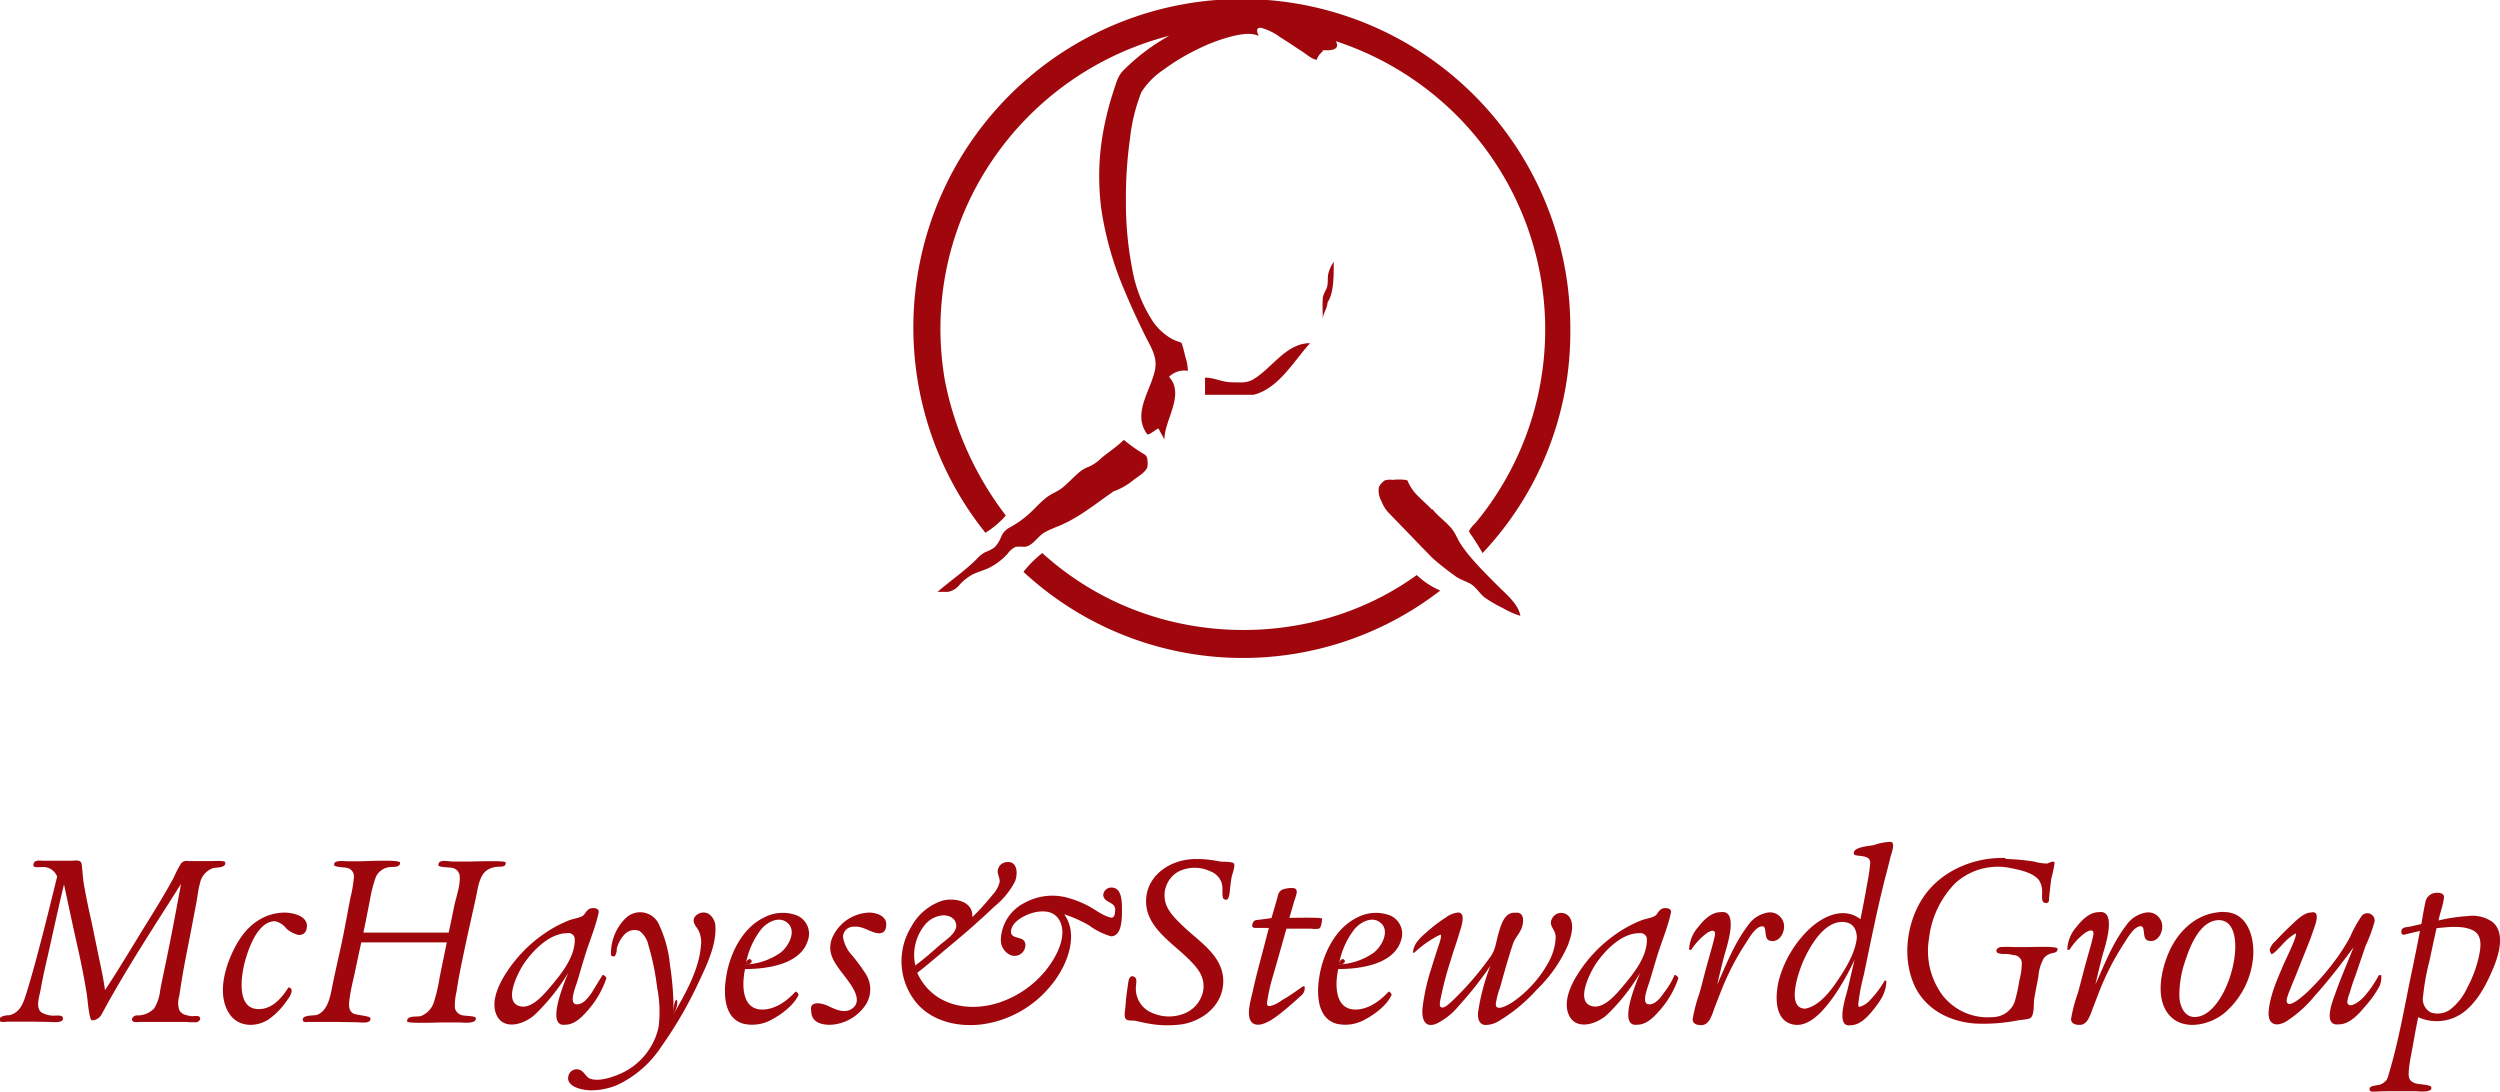 <svg xmlns="http://www.w3.org/2000/svg" viewBox="0 0 419.12 183"><defs><style>.cls-1{fill:#9f070d;}</style></defs><title>logo_mch</title><path class="cls-1" d="M210.2 66.19h-8.18v-2.89c1.56 0 2.91.79 4.45.79 1.31 0 2.48.2 3.64-.49 3.13-1.86 5.5-6.08 9.52-6.08-2.63 2.89-5.25 7.62-9.46 8.67z"/><path class="cls-1" d="M222.53 50.69c0 1-.79 1.84-.79 2.89 0-1.18-.08-2.39 0-3.56.06-.84.67-1.42.79-2.22.09-.63 0-1.26.14-1.91a6 6 0 0 1 .91-2c0 2.63 0 5.25-1.05 6.83zm-35.99 31.78c-2.79 1.93-5.46 4.12-8.56 5.5-1 .43-2 .78-2.9 1.3-1.16.66-1.94 2.27-3.33 2.4a12.45 12.45 0 0 0-1.45 0 3.23 3.23 0 0 0-1.39 1.16 10.83 10.83 0 0 1-3 2.31c-.89.44-1.86.7-2.77 1.11a8.56 8.56 0 0 0-2.35 1.85 3.1 3.1 0 0 1-1.94 1.13h-1.69c2.16-1.9 4.6-3.52 6.62-5.57a5.1 5.1 0 0 1 1.41-1.11 6.91 6.91 0 0 0 1.5-.76 5.43 5.43 0 0 0 1.13-1.79 3.08 3.08 0 0 1 1.4-1.55 16.81 16.81 0 0 0 3.16-2.2c1-.88 1.83-1.86 2.84-2.69s2-1.09 2.89-1.81 1.81-1.72 2.76-2.54a5.29 5.29 0 0 1 1.75-1 7.5 7.5 0 0 0 2.06-1.47c1.22-1 2.58-1.88 3.71-3a25.79 25.79 0 0 0 3.32 2.36 1.1 1.1 0 0 1 .62.9 4.06 4.06 0 0 1 0 1.32c-.22.79-1.69 1.67-2.33 2.16a11.2 11.2 0 0 1-3.45 1.94zm50.96 13.93c-14.51 10.53-34.45 12.07-50.61 4.45a49.65 49.65 0 0 1-12.17-8.13 18.37 18.37 0 0 0-3.16 3.15 54.08 54.08 0 0 0 69.88 3.13 12.86 12.86 0 0 1-3.94-2.6c-8.5 6.14 1.14 1.1 0 0zm25.74-41.24a53.93 53.93 0 0 1-14.71 37.56c-.58-1-1.14-1.92-1.77-2.85a4.21 4.21 0 0 1-.39-.57c-.17-.4-.21 0 0-.49a6.14 6.14 0 0 1 .95-1.11q1.61-1.93 3-4a50.84 50.84 0 0 0-4.7-62.86 51.13 51.13 0 0 0-21.72-13.94c.5.75.22 1.28-.63 1.46a4.18 4.18 0 0 1-.88.07h-.65a.47.47 0 0 1-.08.26 2.7 2.7 0 0 0-.92 1.32c-.72 0-1.73-.91-2.29-1.27-1.27-.82-2.51-1.68-3.8-2.47a9.76 9.76 0 0 0-3.19-1.59c-1-.16-.76.71-.46 1.35-1.26-.63-3-.27-4.26 0a29.36 29.36 0 0 0-6 2.23 35.69 35.69 0 0 0-5.74 3.46 12.67 12.67 0 0 0-3.67 3.73 29.85 29.85 0 0 0-1.9 7.72 71.65 71.65 0 0 0-.69 10.7 57.37 57.37 0 0 0 1.04 11.13 23.34 23.34 0 0 0 3.4 8.77 9.52 9.52 0 0 0 3.19 3 7.39 7.39 0 0 0 .92.42l.48.16c.32.15.23 0 .37.34a21.07 21.07 0 0 1 .54 2.07 8.3 8.3 0 0 1 .45 2.41 3.63 3.63 0 0 0-3.16 1c2.71 3-.78 7.21-.78 10.51l-1-1.84c-.27 0-1.32 1-1.84 1-2.64-3.45.54-7.31 1.26-10.81.47-2.28-.8-4-1.77-6-1.16-2.37-2.27-4.76-3.28-7.19a55.91 55.91 0 0 1-3.92-13.57 42.34 42.34 0 0 1 .6-14.75c.32-1.48.7-3 1.15-4.4q.38-1.24.81-2.47a4.88 4.88 0 0 1 1.35-2.08 33.92 33.92 0 0 1 7.45-5.57 51.29 51.29 0 0 0-29.75 21 50.29 50.29 0 0 0-7.82 37 54.42 54.42 0 0 0 10.17 22.42 14.57 14.57 0 0 1-3.42 2.9 55.07 55.07 0 1 1 98.06-34.16c.14 13.95 0-.07 0 0zm-23.11 30.2c1 1.3 2.42 2.19 3.39 3.49.51.68.8 1.51 1.26 2.23a22.74 22.74 0 0 0 1.88 2.49c1.4 1.64 2.94 3.15 4.46 4.68 1.36 1.37 3.41 3 3.75 5a14.62 14.62 0 0 1-3-1.34 20.91 20.91 0 0 1-3-1.75c-.76-.61-1.28-1.48-2.06-2.08s-2.07-.84-3-1.61a44.74 44.74 0 0 1-3.77-3c-.61-.65-1.25-1.29-1.87-1.93l-5.43-5.62a5.67 5.67 0 0 1-1.17-1.92 3.58 3.58 0 0 1-.42-2.34 2.93 2.93 0 0 1 1-1.13 3.45 3.45 0 0 1 1.33-.08 9.3 9.3 0 0 1 2.11 0c.43.11.29 0 .56.58a7.83 7.83 0 0 0 1 1.54c.88 1 2 1.91 2.91 2.88zm-222.55 80.64c2.37-3.58 4.55-7.27 6.81-10.92 1.64-2.64 3.27-5.27 4.74-8a17.45 17.45 0 0 1 1.21-2.33 1.17 1.17 0 0 1 1.2-.39h4c.27 0 2.25-.14 2.2.22.18 1-1.6.79-2.16 1a3.4 3.4 0 0 0-2.08 2.52c-.29 1-.4 2.19-.6 3.25l-1 5.22c-.48 2.51-1 5-1.42 7.53-.16 1-.3 1.92-.45 2.88a4 4 0 0 0 0 2.36 1.82 1.82 0 0 0 1.26.86 5 5 0 0 0 .89.17 3.93 3.93 0 0 1 1.09 0c.57.3.13.92-.32 1a10.07 10.07 0 0 1-1.73-.05h-7.81a3.18 3.18 0 0 1-.95 0 .43.43 0 0 1-.32-.58.92.92 0 0 1 1-.5 3.94 3.94 0 0 0 2.69-1.19 7.19 7.19 0 0 0 1-3c.33-1.77.72-3.53 1.08-5.29.86-4.18 1.65-8.38 2.42-12.58-3.78 6-7.68 11.94-11.21 18.1-.49.86-1 1.72-1.45 2.58-.25.44-.48.9-.74 1.33a1.81 1.81 0 0 1-1.54.86c-.46 0-.75-3.68-.82-4.13-.44-2.81-1-5.6-1.63-8.38-.77-3.42-1.49-6.84-2.23-10.27-.87 3.58-1.65 7.18-2.45 10.77-.51 2.29-1.07 4.57-1.47 6.88-.19 1.1-.94 3.07.2 3.85a4.44 4.44 0 0 0 1.92.51c.25 0 1.55-.17 1.59.3.32 1-1.66.76-2.21.75l-2.73-.05h-4.42a2.84 2.84 0 0 1-1.08 0 .59.59 0 0 1 .08-.78 2.86 2.86 0 0 1 1.36-.29c2-.46 2.46-2.29 3-4 .93-3 1.74-6.1 2.54-9.16.87-3.36 1.69-6.73 2.52-10.09a2.52 2.52 0 0 0-2.45-1.61c-.3 0-1.56.19-1.53-.28 0-1 1-.77 1.74-.77h4.57c.69 0 1.66-.27 1.78.57.16 1.15.18 2.31.39 3.47.29 1.66.62 3.31 1 5s.75 3.56 1.12 5.34c.5 2.51 1.09 4.92 1.4 7.32zm30.77-.48c1.13.26.14 1.67-.25 2.2a12.7 12.7 0 0 1-3 3.12c-2.1 1.42-5.1 1.41-6.64-.84-1.78-2.65-1.13-6.24-.08-9 1-2.6 2.59-5.35 5.05-6.79a8.14 8.14 0 0 1 4.47-1.21c1.3.06 3.4.53 3.54 2.12q0 1.63-1.38 1.63a4.6 4.6 0 0 1-2.09-1.1 3.27 3.27 0 0 0-1.89-1.21c-2.85 0-4.39 4.46-5 6.62s-1.64 8.16 2.29 8.11q2.69.03 4.98-3.65zm12.55-9.17h14.3c.33-1.49.63-3 .94-4.49s1.06-3.46.9-5.08a1.53 1.53 0 0 0-1.38-1.3c-.3-.08-2.17-.08-2.17-.39-.09-1.12 1.55-.68 2.3-.66h3c.64 0 5.95-.19 5.95.14.13.79-.73.72-1.22.74a3.53 3.53 0 0 0-2 .65c-1 .77-1.34 2.37-1.56 3.55-.27 1.4-.6 2.79-.91 4.19-.72 3.25-1.44 6.51-2.07 9.78q-.26 1.34-.45 2.7a10.12 10.12 0 0 0-.29 2.79 1.62 1.62 0 0 0 1.34 1.26c.27.08 2.15.09 2.15.41.25 1.11-2.22.77-2.84.77h-2.82c-.48 0-5.83.23-5.83-.17-.1-1.08 1.7-.7 2.33-.91a3.73 3.73 0 0 0 2.24-2.63 26.15 26.15 0 0 0 .86-3.77q.61-3 1.21-5.94h-14.33c-.38 1.71-.74 3.43-1.11 5.15-.29 1.37-.65 2.73-.83 4.12-.12.89-.35 2 .54 2.62.46.31 2.93.43 2.93.82.14 1-1.63.69-2.25.68l-3.22-.05h-4.95c-.32 0-.78.11-.89-.24-.33-1 1.91-.78 2.36-.95 1.87-.71 2.25-3.26 2.6-5 .46-2.29 1-4.57 1.49-6.86.55-2.57 1-5.15 1.5-7.74a21.44 21.44 0 0 0 .6-3.64 1.46 1.46 0 0 0-1-1.36c-.45-.17-2.32-.13-2.32-.54-.16-.88 1.75-.61 2.27-.61h2c.84 0 6.77-.32 6.77.22.09.93-1.4.66-1.95.79a2.88 2.88 0 0 0-2.09 1.6 22.65 22.65 0 0 0-1 3.87c-.36 1.83-.71 3.66-1.1 5.48zm40.1 7.1a.75.75 0 0 1 .64.55 15.67 15.67 0 0 1-3.32 5.61c-.88 1-2.09 2.18-3.54 2.18-3.52.52.07-7.67.46-8.7a34 34 0 0 1-5.58 7c-1.78 1.66-5.46 2.82-6.55-.21-.83-2.3.66-5.18 1.88-7a23.28 23.28 0 0 1 6.12-6.28 20.79 20.79 0 0 1 4.33-2.33c.65-.25 2-.43 2.41-.88s.59-1.11 1.51-1.15q1 0 1 .67c-.53 2.55-1.62 5-2.38 7.53-.4 1.31-.78 2.62-1.17 3.93-.28 1-1.61 4-.12 4 1.08.05 2-1.22 2.52-2l1.79-2.92zm-5.92-7c-2.95 0-5.65 2.81-7.2 5-.92 1.33-3.7 6.54-.71 7.25 2 .48 4.07-2.07 5.17-3.37 1.78-2.11 4-4.86 4-7.77a1.06 1.06 0 0 0-1.22-1.13zm17.83 13.55c2-3.46 4.26-7.41 4.58-11.46a4.48 4.48 0 0 0-.38-2.5c-.39-.75-1.22-1.43-.65-2.32a1.81 1.81 0 0 1 2.28-.54 2.64 2.64 0 0 1 1.18 2.23c.15 3.16-1.55 6.58-2.85 9.35a68.55 68.55 0 0 1-6.22 10.7 17.89 17.89 0 0 1-7.48 6.48 11.63 11.63 0 0 1-4.32.85c-1.35 0-4.52-.59-3.69-2.68a1.42 1.42 0 0 1 1.84-.74c.79.32 1 1.25 1.83 1.51 1.46.44 3.58-.27 4.92-.86a11.15 11.15 0 0 0 6.43-7.78 20.75 20.75 0 0 0-.24-6.72 42.1 42.1 0 0 0-1.44-7 4.08 4.08 0 0 0-1.48-2.43 2.28 2.28 0 0 0-2.58.61 5.35 5.35 0 0 0-1.27 2.39 1.94 1.94 0 0 1-.33 1.21c-.19.11-.63 0-.63-.23a8.26 8.26 0 0 1 2.49-6.17 3.47 3.47 0 0 1 5.4.77 20.31 20.31 0 0 1 2 7.1 51.91 51.91 0 0 1 .61 8.21c1.37-2.36.02-3.82 0 .02zm20.46-3.77a.72.72 0 0 1 .48.56c-.77 1.73-2.87 3.29-4.51 4.15a6.68 6.68 0 0 1-4.64.71c-3.34-.84-3.44-5-3-7.75.56-3.82 2.62-8.21 6.22-10a6.72 6.72 0 0 1 5.64-.44 3.34 3.34 0 0 1 1.86 4.2c-1.24 4.09-7 4.8-10.53 4.8-.54 2.48-.64 6.79 2.89 6.79q2.79-.02 5.59-3.02zm-8.37-4.54a10.92 10.92 0 0 0 5.86-2c1.28-1 2.68-3.49 1.24-4.88s-3.55-.2-4.52 1a13.26 13.26 0 0 0-2.58 5.91c2.05-.13.36-1.98 0-.03zm20.56-8.69c1.2-.05 3 .49 3 1.95q0 1.52-1.24 1.52c-1.47-.11-2.56-1.24-4.14-1.11a1.75 1.75 0 0 0-1.87 1.72 5.75 5.75 0 0 0 1.56 3.12 33.71 33.71 0 0 1 2.2 3 4.78 4.78 0 0 1-.05 5.39 7.58 7.58 0 0 1-5.26 3.17c-1.7.19-3.78-.2-3.78-2.28-.37-1.89 2-1.25 2.89-.81 1.11.55 2.65 1.24 3.83.51 2.23-1.36-.14-4.22-1.14-5.55-1.46-1.95-3.05-3.72-2.11-6.27a7 7 0 0 1 6.11-4.36zm8.19 10.09c2.45 5.38 8.37 6.73 13.7 5a16.92 16.92 0 0 0 7.9-5.47c1.66-2.06 3.82-5.92 2.11-8.54-1-1.56-3.07-1.46-4.65-.95-1.31.43-3.34 1.52-3.34 3.13.06 1.37 2.53.49 2.41 2.29a1.81 1.81 0 0 1-2.46 1.58 2.76 2.76 0 0 1-1.64-2.83 7.17 7.17 0 0 1 3.93-5.92 9.65 9.65 0 0 1 7.12-.91 16.53 16.53 0 0 1 3.54 1.38c1.29.66 2.48 1.7 3.93 2q.63 0 .63-1.33c.06-1.34-1.82-1.11-2-2.42a1.36 1.36 0 0 1 1.36-1.31c1.64 0 1.75 2 1.78 3.18 0 1.36.2 5-1.84 5a11.74 11.74 0 0 1-3.71-1.86 22 22 0 0 0-4.13-1.83c2.61 3.6.32 8.91-2.19 11.9a18 18 0 0 1-11.57 6.55c-3.94.48-8.16-.4-10.89-3.46a11 11 0 0 1-1-12.88 9.19 9.19 0 0 1 5.24-4.4c2-.53 5.22.07 5 2.77a40.56 40.56 0 0 0 3.38-3.72 4.93 4.93 0 0 0 1.21-2.15c.07-.64-.36-1.23-.33-1.87a1.62 1.62 0 0 1 1.48-1.49c1.88-.23 1.93 2 1.42 3.25a13.29 13.29 0 0 1-3.44 4.19q-2.12 2-4.34 3.95c-1.62 1.41-3.29 2.76-4.92 4.16-1.23 1.01-2.44 2.06-3.69 3.01zm-.32-1.24c1.45-1.05 2.79-2.26 4.14-3.44.83-.72 2.72-1.91 2.72-3.19s-1.27-1.86-2.36-1.75a4.34 4.34 0 0 0-2.92 1.61 8 8 0 0 0-1.58 6.77zm47.33-17.85a20.44 20.44 0 0 1 3.74.43c.49.09 2.15-.05 2.37.38s-.36 1.88-.44 2.38-.16 1.18-.23 1.77-.12 2.6-1.18 1.63c-.22-.91.05-1.82-.28-2.71a3.15 3.15 0 0 0-1.86-1.81 6.11 6.11 0 0 0-5.45.11 4.59 4.59 0 0 0-2.19 4.45c.22 1.91 1.69 3.29 3 4.56 2.72 2.65 6.79 5 6.82 9.25 0 3.87-3.1 6.55-6.71 7.25a17.55 17.55 0 0 1-6.18-.16c-.62-.11-1.22-.26-1.84-.39-.43-.09-.94 0-1.34-.13-.72-.21-.39-1.51-.34-2.15q.11-1.72.38-3.42c.09-.55.12-2.17 1.09-1.69.6.3.29 1.23.29 1.78a4.34 4.34 0 0 0 2.64 4.24 6.94 6.94 0 0 0 5.46.15 5.16 5.16 0 0 0 3.17-3.76c.37-2.11-.67-3.59-2.06-5-2.85-3-7.63-5.59-7.5-10.25.13-4.44 4.53-7.06 8.64-6.88.83-.03-2.25-.13 0-.03zm17.66 21.35h.26a1.56 1.56 0 0 1-.49 1.49c-1 .91-2 1.8-3 2.62s-3.63 3-5.09 2.13-.35-4.17-.1-5.38c.49-2.3 1.11-4.57 1.71-6.84.33-1.26.65-2.53 1-3.8h-1.85c-.63 0-1.15.05-.87-.77.21-.63.67-.55 1.28-.63l1.87-.25.81-2.8.28-1a1.33 1.33 0 0 1 .78-1 4.71 4.71 0 0 1 1.71-.24c1.17.05.46 1.41.25 2.14l-.83 2.86c.53 0 5.47-.12 5.47.12 0 .47-.11 1.52-.53 1.69a4.5 4.5 0 0 1-1.34 0h-4.09l-1.95 6.88c-.27.95-.57 1.89-.8 2.85q-.25 1.06-.42 2.14c-.09.55-.27 1.13.42 1.11a5.34 5.34 0 0 0 2-1c1.23-.67 2.38-1.51 3.52-2.32zm14.38.88a.72.72 0 0 1 .48.56c-.77 1.74-2.86 3.29-4.5 4.15a6.68 6.68 0 0 1-4.64.71c-3.34-.84-3.44-5-3-7.75.56-3.82 2.62-8.2 6.22-10a6.72 6.72 0 0 1 5.64-.44 3.34 3.34 0 0 1 1.86 4.2c-1.24 4.09-7 4.8-10.53 4.8-.54 2.48-.64 6.79 2.89 6.79q2.78-.02 5.58-3.02zm-8.35-4.54a10.92 10.92 0 0 0 5.86-2c1.28-1 2.68-3.49 1.24-4.88s-3.55-.2-4.52 1a13.27 13.27 0 0 0-2.58 5.91c2.05-.13.36-1.98 0-.03zm12.61-1.95h-.18c0-1.63 1.5-2.79 2.67-3.81a22.94 22.94 0 0 1 2.8-2.1 4.1 4.1 0 0 1 2-.84c1.58-.12.5 2.71.29 3.44-.44 1.51-1 3-1.43 4.5a56.17 56.17 0 0 0-1.65 6.19c-.06.33-.36 1.4-.07 1.68.48.46 1.51-.6 1.82-.87a49.49 49.49 0 0 0 6.28-7.18 5.49 5.49 0 0 0 1.07-2.1c.19-.71.33-1.43.53-2.13.41-1.4 1-3.63 2.81-3.5 1.7-.22 1.44 1.79 1 2.76s-1.07 1.54-1.38 2.47c-.8 2.41-1.48 4.86-2.16 7.31a13.21 13.21 0 0 0-.71 2.75c-.06 1.52 2.5-.06 3.06-.48a19.56 19.56 0 0 0 5.88-6.7 9.65 9.65 0 0 0 1.08-3.65 2.52 2.52 0 0 0-.3-1.52c-.36-.66-.74-1.23-.27-2a1.71 1.71 0 0 1 3.11.18c.56 1.29 0 3-.45 4.26a23.43 23.43 0 0 1-5.23 7.5 27.5 27.5 0 0 1-6.27 5.21 4.28 4.28 0 0 1-2.48.72c-1.05-.16-1.18-1.26-1.1-2.15a35.83 35.83 0 0 1 2.07-7.78 60.49 60.49 0 0 1-5.34 6.76 11 11 0 0 1-3.81 3c-2 .73-2.38-1-2.24-2.65a34.58 34.58 0 0 1 1.52-6.78c.34-1.13.7-2.26 1.07-3.38.07-.2.8-2.19.4-2.16a17.44 17.44 0 0 0-4.39 3.05zm43.65 3.71a.75.75 0 0 1 .64.55 15.66 15.66 0 0 1-3.32 5.61c-.88 1-2.09 2.18-3.54 2.18-3.52.52.07-7.67.46-8.7a33.42 33.42 0 0 1-5.52 7c-1.78 1.66-5.46 2.82-6.55-.21-.83-2.3.66-5.18 1.88-7a23.28 23.28 0 0 1 6.12-6.28 20.79 20.79 0 0 1 4.33-2.33c.65-.25 2-.43 2.41-.88s.59-1.11 1.51-1.15q1 0 1 .67c-.53 2.55-1.62 5-2.38 7.53-.4 1.31-.78 2.62-1.17 3.93-.28 1-1.61 4-.12 4 1.08.05 2-1.22 2.52-2a12.38 12.38 0 0 0 1.73-2.92zm-5.92-7c-2.94 0-5.63 2.79-7.18 5-.92 1.33-3.69 6.53-.7 7.24 2 .48 4.07-2.07 5.17-3.37 1.78-2.11 4-4.86 4-7.77a1.06 1.06 0 0 0-1.24-1.1zm8.73 2.78h-.36a6 6 0 0 1 1.57-3.87c.9-1.16 2.17-2.44 3.75-2.44 3.07-.44 1 5.81.61 7.14-.43 1.65-.83 3.3-1.22 5 1.54-3.41 2.87-6.92 5.16-9.92a5 5 0 0 1 3.15-2.12 2.36 2.36 0 0 1 2.9 2.29c0 1.29-.94 2.8-2.42 2.39-1.08-.3-.36-2.41-1.22-2.41-1.15 0-2.24 2-2.75 2.78a44.22 44.22 0 0 0-3.43 6.29c-.66 1.48-1.21 3-1.8 4.5-.41 1.06-.84 3-2.25 3q-1.46 0-1.46-1a25.42 25.42 0 0 1 1.14-4.34c.55-1.94 1-3.9 1.57-5.85.34-1.25.73-2.49 1-3.76.23-1.09-.44-1-1.2-.57a10.81 10.81 0 0 0-2.74 2.89zm32.42 5.18h.28c0 2-1 3.4-2.2 4.9-.9 1.12-2.21 2.57-3.78 2.57-2.59.43-.82-4.74-.51-6 .39-1.66.77-3.32 1.17-5a41 41 0 0 1-3.57 6.28c-1.46 2-4 5.26-6.86 4.57-3.23-.77-2.85-5.29-2.19-7.69a18.65 18.65 0 0 1 4.73-8c2.25-2.27 5.92-4.21 8.87-1.94.39-1.93.78-3.87 1.1-5.81a29 29 0 0 0 .54-3.68c0-1.54-2.75-.84-2.75-1.5-.17-1.13 2.58-1.26 3.31-1.42a9.47 9.47 0 0 1 2.89-.56c.88.17 0 2.16-.12 2.82-.24 1-.5 2-.75 2.93-1.4 5.47-2.5 11-3.65 16.54a33 33 0 0 0-.93 4.9c0 .55.06.55.62.33a3.81 3.81 0 0 0 1.37-1 17.48 17.48 0 0 0 2.43-3.24zm-7.16-9.84c-3.09 0-5.4 4.13-6.47 6.53-.65 1.44-3.07 8 .33 8 2.37-.46 4.26-3 5.53-4.9 1.38-2.06 2.84-4.5 3.11-7q-.1-2.64-2.51-2.64zm27.41-10.57a38.48 38.48 0 0 1 4.82.44 8 8 0 0 0 2.14.33c.19 0 1.27-.67 1.27-.06a21.06 21.06 0 0 1-.54 2.58c-.1.66-.16 1.32-.24 2-.05.44-.1.88-.14 1.33a.86.86 0 0 1-.17.68.7.7 0 0 1-.8-.09c-.34-.34-.14-1.49-.2-2a3.49 3.49 0 0 0-.51-1.64c-1-1.27-3.13-1.71-4.58-2a10.57 10.57 0 0 0-9.49 2.52 15.75 15.75 0 0 0-4.37 9.22 12.53 12.53 0 0 0 2.18 9.44 9.58 9.58 0 0 0 8.4 3.77 4 4 0 0 0 3.75-2.48 27.57 27.57 0 0 0 .81-3.67 11.31 11.31 0 0 0 .41-3 1.4 1.4 0 0 0-1.37-1.25 9.81 9.81 0 0 0-1.24-.2 3.16 3.16 0 0 1-1.43-.15c-.54-.44 0-.91.49-1a18.61 18.61 0 0 1 2.09 0h2.71c.36 0 4.75-.17 4.73.26.07.69-.59.68-1.05.81a2.47 2.47 0 0 0-1.23.79 7.31 7.31 0 0 0-.91 3c-.22 1.32-.52 2.63-.72 3.95-.12.77.1 2.83-.77 3.17a10.67 10.67 0 0 1-1.77.28 30 30 0 0 1-7.25.57c-4.31-.29-8.37-2.31-10.26-6.35-2-4.36-1.42-9.86.95-14 2.87-5 8.68-7.59 14.31-7.41zm10.73 15.23h-.36a6 6 0 0 1 1.57-3.87c.9-1.16 2.17-2.44 3.75-2.44 3.07-.44 1 5.81.61 7.14-.43 1.65-.83 3.3-1.22 5 1.54-3.41 2.87-6.92 5.16-9.92a5 5 0 0 1 3.15-2.12 2.36 2.36 0 0 1 2.9 2.29c0 1.29-.89 2.79-2.38 2.38-1.08-.3-.36-2.41-1.22-2.41-1.15 0-2.23 2-2.75 2.78a44.34 44.34 0 0 0-3.5 6.45c-.65 1.45-1.18 2.95-1.76 4.43-.41 1-.83 2.88-2.22 2.88q-1.46 0-1.46-1a25.42 25.42 0 0 1 1.14-4.34c.55-1.94 1-3.9 1.57-5.85.34-1.25.73-2.49 1-3.76.23-1.1-.46-1-1.22-.57a10.66 10.66 0 0 0-2.76 2.93zm25.65-6.32c4.21-.2 5.45 4.29 5.13 7.66a13.79 13.79 0 0 1-4.92 9.36c-2.39 1.9-6.64 2.9-9 .39-2.57-2.74-1.52-7.65-.18-10.7 1.6-3.64 4.81-6.67 9-6.71 1.4-.07-2.53.03-.03 0zm-.57 1.35c-3.2 0-4.9 4.44-5.7 6.91a17.45 17.45 0 0 0-.95 5.74c0 1.51.72 3.6 2.56 3.59 5.75 0 9.72-16.14 4.09-16.24-1.58 0 .8.01 0 0zm26.79 9.22h.39a3.68 3.68 0 0 1-.25 1.79 17.34 17.34 0 0 1-2.34 3.33c-1.07 1.29-2.64 3.12-4.49 3.13-2.88.37-.94-4.23-.55-5.33.91-2.56 2-5.07 3-7.58-2.08 2.81-4.22 5.59-6.56 8.19a20.27 20.27 0 0 1-4.67 4.19 3.39 3.39 0 0 1-1.56.54c-1.3 0-1.53-1.18-1.44-2.24.24-2.71 1.48-5.42 2.53-7.89.22-.53 2.39-4.89 2-5.12a7.43 7.43 0 0 0-1.86 1.47c-.38.34-1.75 2-2.21 2a2.3 2.3 0 0 1-.3-.73 3.08 3.08 0 0 1 1-1.48c.81-.89 1.66-1.75 2.54-2.57s2.16-2.2 3.43-2.2c1.75-.41.54 2.43.33 3.06-.4 1.21-.87 2.39-1.35 3.57s-.89 2.22-1.33 3.33l-.44 1.1s-.4.93-.57 1.4-.9 2-.73 2.53c.37 1.24 3-1.27 3.46-1.67a41.81 41.81 0 0 0 5.15-6q1.1-1.56 2-3.22a19.55 19.55 0 0 1 2-3.6 1.23 1.23 0 0 1 2.11 1 26.06 26.06 0 0 1-1.52 4.11l-1.14 3.33-.45 1.33c-.26.72-.53 1.44-.76 2.18q-.17.55-.33 1.1a4.72 4.72 0 0 0-.38 1.49c.25 1.3 2.17-.25 2.62-.73a17.63 17.63 0 0 0 2.67-3.81zm6.89-7.41l-1.93.45c-.56.13-1.21.47-1.19-.34s.9-.71 1.49-.84l1.87-.43c.2-1.2.4-2.42.66-3.61a1.9 1.9 0 0 1 1.53-1.59c.56-.1 1.66-.07 1.6.73-.12 1.29-.68 2.58-.91 3.87a28.57 28.57 0 0 1 4.9-.73 5.77 5.77 0 0 1 4.15 1c2.23 1.83 1 5.68.06 7.88-1.09 2.56-2.49 5.29-4.7 7.07a7.52 7.52 0 0 1-7.82 1c-.35 1.65-.64 3.31-.94 5-.23 1.27-.52 2.55-.63 3.84s0 1.92 1.22 2.28c.38.12 2.54.2 2.54.62.22 1-2.13.67-2.67.67h-3.72c-.93 0-1.87 0-2.8.06a2.88 2.88 0 0 1-.84 0c-.48-.17-.4-.62 0-.87a10.22 10.22 0 0 1 1.3-.25 2.66 2.66 0 0 0 1.24-.83 3.75 3.75 0 0 0 .36-1c1.66-5.45 2.62-11.18 3.78-16.76q.77-3.61 1.45-7.22zm2.78-.47c-.4 1.83-.8 3.65-1.18 5.48a38.32 38.32 0 0 0-1.08 6 2.5 2.5 0 0 0 1.32 2.66 3.59 3.59 0 0 0 3.25-.51 9.73 9.73 0 0 0 2.84-3.65 20 20 0 0 0 1.93-5.14c.33-1.55.7-3.64-1-4.48s-4.15-.55-6.06-.35z" transform="translate(.02)"/></svg>